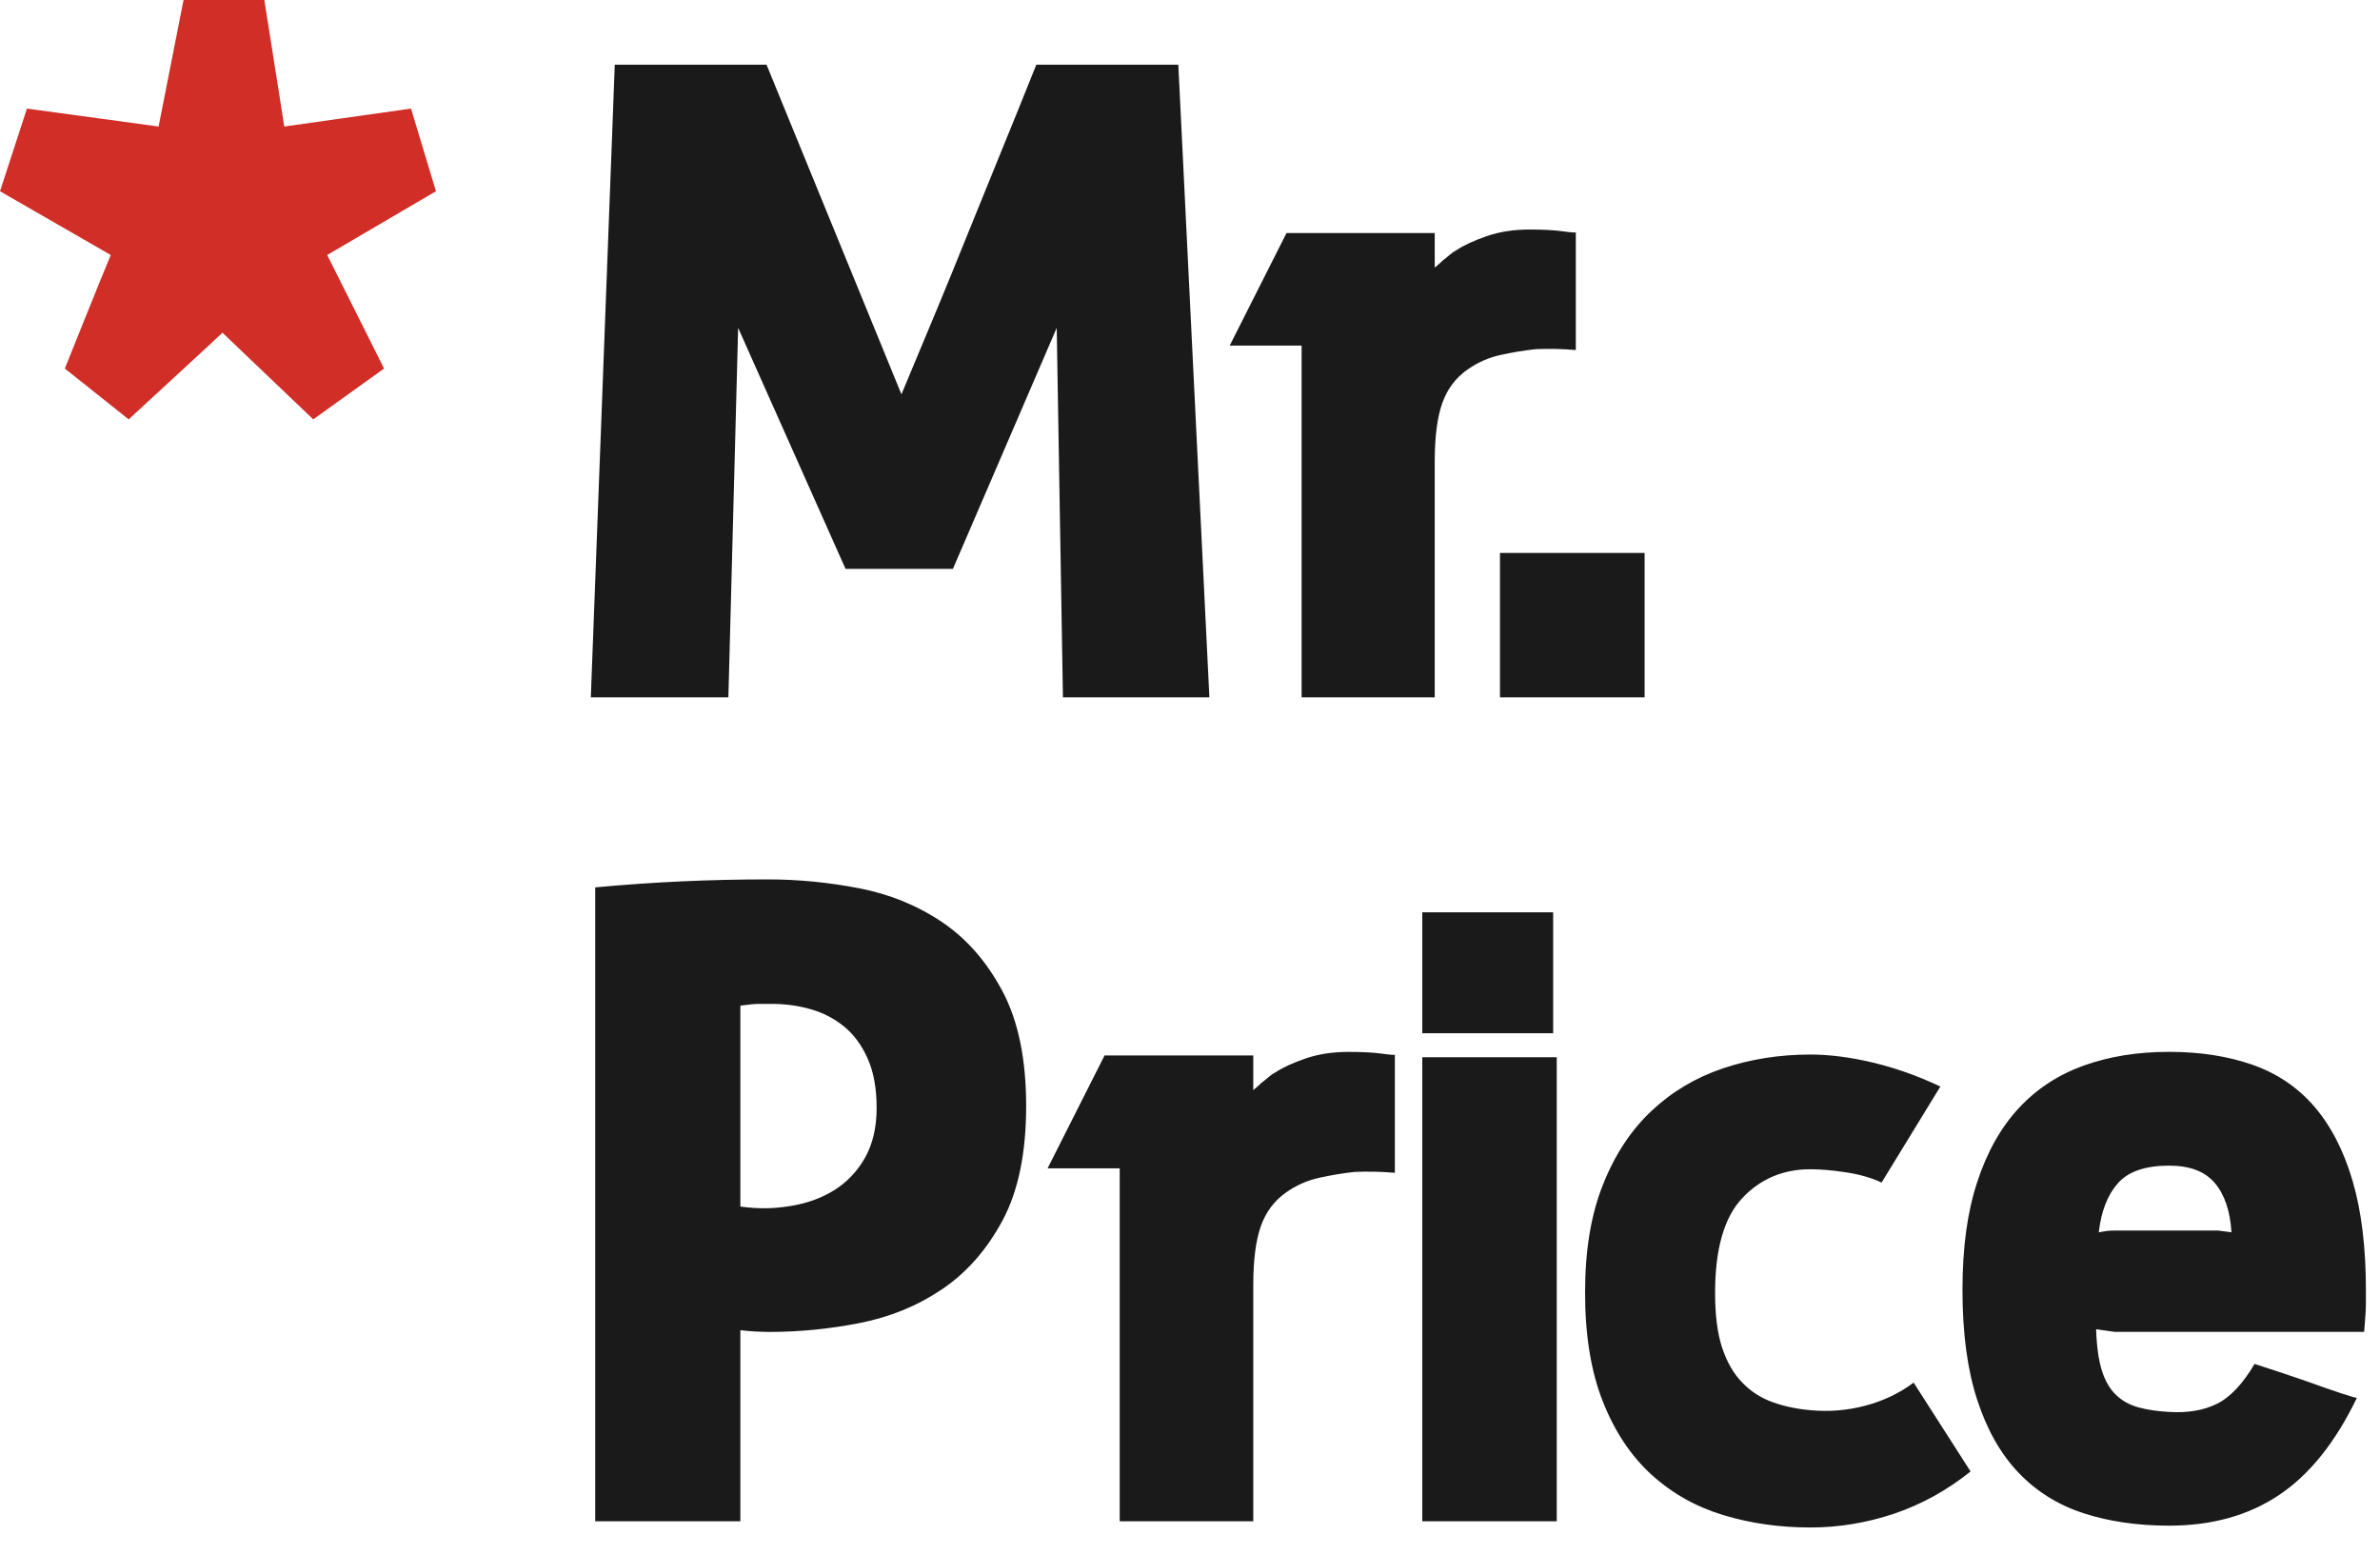 <svg width="75" height="49" viewBox="0 0 75 49" fill="none" xmlns="http://www.w3.org/2000/svg">
<path d="M19.374 2.039H24.156L28.407 12.423C28.835 11.4 29.208 10.506 29.526 9.743C29.842 8.981 30.183 8.148 30.546 7.245C30.91 6.342 31.25 5.505 31.567 4.733C31.883 3.961 32.247 3.062 32.657 2.039H37.132L38.111 21.97H33.496L33.3 10.329L30.029 17.922H26.645L23.261 10.329L22.953 21.97H18.618L19.373 2.039H19.374ZM45.91 7.873C46.134 7.725 46.447 7.581 46.847 7.441C47.248 7.301 47.7 7.231 48.204 7.231C48.633 7.231 48.983 7.25 49.253 7.288C49.523 7.325 49.658 7.334 49.658 7.315V11.028C49.229 10.991 48.809 10.981 48.4 11C48.045 11.037 47.677 11.098 47.295 11.181C46.918 11.262 46.562 11.419 46.247 11.641C45.873 11.902 45.607 12.256 45.449 12.702C45.291 13.149 45.212 13.764 45.212 14.545V21.97H41.017V10.888H38.751L40.541 7.342H45.212V8.431C45.305 8.357 45.389 8.282 45.463 8.208C45.537 8.152 45.612 8.091 45.687 8.026C45.761 7.961 45.836 7.91 45.91 7.873V7.873ZM47.268 21.97V17.42H51.826V21.97H47.268ZM18.757 27.957C20.553 27.789 22.366 27.705 24.2 27.705C25.154 27.705 26.113 27.799 27.077 27.985C28.04 28.173 28.91 28.527 29.686 29.05C30.462 29.573 31.098 30.301 31.594 31.234C32.089 32.169 32.337 33.372 32.337 34.847C32.337 36.322 32.089 37.522 31.594 38.447C31.098 39.371 30.462 40.095 29.686 40.618C28.91 41.141 28.045 41.495 27.09 41.682C26.137 41.869 25.192 41.962 24.257 41.962C24.125 41.962 23.976 41.957 23.808 41.949C23.639 41.94 23.481 41.926 23.331 41.907V47.929H18.757V27.958V27.957ZM23.331 37.397V38.013C23.91 38.088 24.355 38.083 24.888 37.999C25.421 37.915 25.888 37.747 26.291 37.495C26.693 37.243 27.016 36.902 27.26 36.473C27.502 36.043 27.625 35.52 27.625 34.904C27.625 34.287 27.53 33.769 27.343 33.35C27.156 32.93 26.909 32.593 26.6 32.341C26.291 32.089 25.941 31.907 25.548 31.795C25.155 31.683 24.744 31.627 24.313 31.627H23.921C23.789 31.627 23.593 31.646 23.331 31.683V37.397H23.331ZM40.194 33.784C40.419 33.635 40.731 33.49 41.134 33.35C41.536 33.21 41.989 33.14 42.496 33.14C42.925 33.14 43.276 33.158 43.548 33.195C43.819 33.233 43.956 33.242 43.956 33.224V36.949C43.525 36.912 43.104 36.903 42.693 36.921C42.337 36.958 41.968 37.019 41.584 37.103C41.2 37.187 40.849 37.34 40.532 37.565C40.157 37.827 39.891 38.181 39.733 38.629C39.574 39.078 39.494 39.694 39.494 40.478V47.929H35.285V36.809H33.012L34.808 33.252H39.494V34.344C39.587 34.269 39.672 34.194 39.746 34.12C39.821 34.064 39.896 34.003 39.971 33.938C40.045 33.873 40.121 33.821 40.196 33.784H40.194ZM44.82 33.307H49.057V47.929H44.82V33.307ZM44.82 28.742H48.944V32.551H44.82V28.742ZM62.099 46.358C61.351 46.956 60.547 47.399 59.687 47.688C58.827 47.978 57.947 48.123 57.049 48.123C56.076 48.123 55.16 47.992 54.3 47.731C53.439 47.469 52.686 47.044 52.041 46.457C51.395 45.868 50.885 45.103 50.512 44.16C50.137 43.217 49.95 42.072 49.95 40.729C49.95 39.385 50.136 38.269 50.512 37.326C50.885 36.383 51.395 35.608 52.041 35.001C52.686 34.394 53.439 33.946 54.3 33.657C55.16 33.368 56.076 33.223 57.049 33.223C57.648 33.223 58.303 33.306 59.014 33.475C59.724 33.643 60.435 33.895 61.146 34.231L59.294 37.256C58.976 37.107 58.602 36.999 58.172 36.934C57.742 36.869 57.368 36.837 57.05 36.837C56.189 36.837 55.474 37.14 54.903 37.747C54.332 38.354 54.047 39.348 54.047 40.73C54.047 41.44 54.121 42.019 54.271 42.466C54.42 42.914 54.631 43.279 54.903 43.558C55.173 43.838 55.492 44.044 55.857 44.174C56.221 44.305 56.619 44.39 57.049 44.427C57.629 44.483 58.204 44.437 58.774 44.287C59.345 44.138 59.854 43.895 60.304 43.559L62.099 46.36V46.358ZM68.354 33.138C69.327 33.138 70.202 33.273 70.978 33.544C71.754 33.815 72.405 34.254 72.929 34.86C73.452 35.468 73.855 36.247 74.135 37.199C74.416 38.151 74.556 39.3 74.556 40.644V41.079C74.556 41.237 74.537 41.532 74.501 41.961H66.643L66.054 41.877C66.072 42.418 66.132 42.853 66.236 43.18C66.338 43.506 66.488 43.763 66.685 43.95C66.88 44.137 67.12 44.268 67.4 44.342C67.68 44.417 67.999 44.464 68.353 44.482C68.934 44.519 69.433 44.436 69.855 44.23C70.276 44.025 70.672 43.605 71.047 42.97C71.627 43.156 72.16 43.333 72.647 43.502C73.058 43.651 73.433 43.782 73.769 43.893C74.106 44.005 74.274 44.052 74.274 44.033C73.6 45.434 72.783 46.456 71.819 47.1C70.855 47.745 69.7 48.066 68.353 48.066C67.362 48.066 66.464 47.935 65.66 47.675C64.856 47.413 64.173 46.988 63.612 46.4C63.05 45.812 62.615 45.047 62.307 44.103C61.999 43.16 61.843 42.007 61.843 40.644C61.843 39.281 61.998 38.184 62.307 37.241C62.615 36.299 63.051 35.523 63.612 34.917C64.173 34.31 64.856 33.862 65.66 33.572C66.464 33.283 67.362 33.138 68.353 33.138L68.354 33.138ZM69.898 38.768L70.319 38.823C70.281 38.162 70.108 37.646 69.799 37.277C69.491 36.907 69.009 36.723 68.354 36.723C67.606 36.723 67.068 36.907 66.741 37.277C66.414 37.646 66.213 38.162 66.138 38.823C66.231 38.805 66.315 38.791 66.39 38.781C66.465 38.773 66.549 38.768 66.643 38.768H69.898H69.898Z" fill="#1A1A1A"/>
<path d="M4.998 3.986C5.145 3.253 5.784 0 5.784 0H8.33L8.959 3.986L12.952 3.421L13.738 6.025L10.311 8.034L12.103 11.611L9.871 13.212C9.347 12.71 7.01 10.482 7.01 10.482C6.863 10.628 4.6 12.71 4.055 13.212L2.043 11.611C2.043 11.611 3.217 8.682 3.49 8.034L0 6.025L0.849 3.421L4.999 3.986H4.998Z" fill="#D02E26"/>
</svg>
